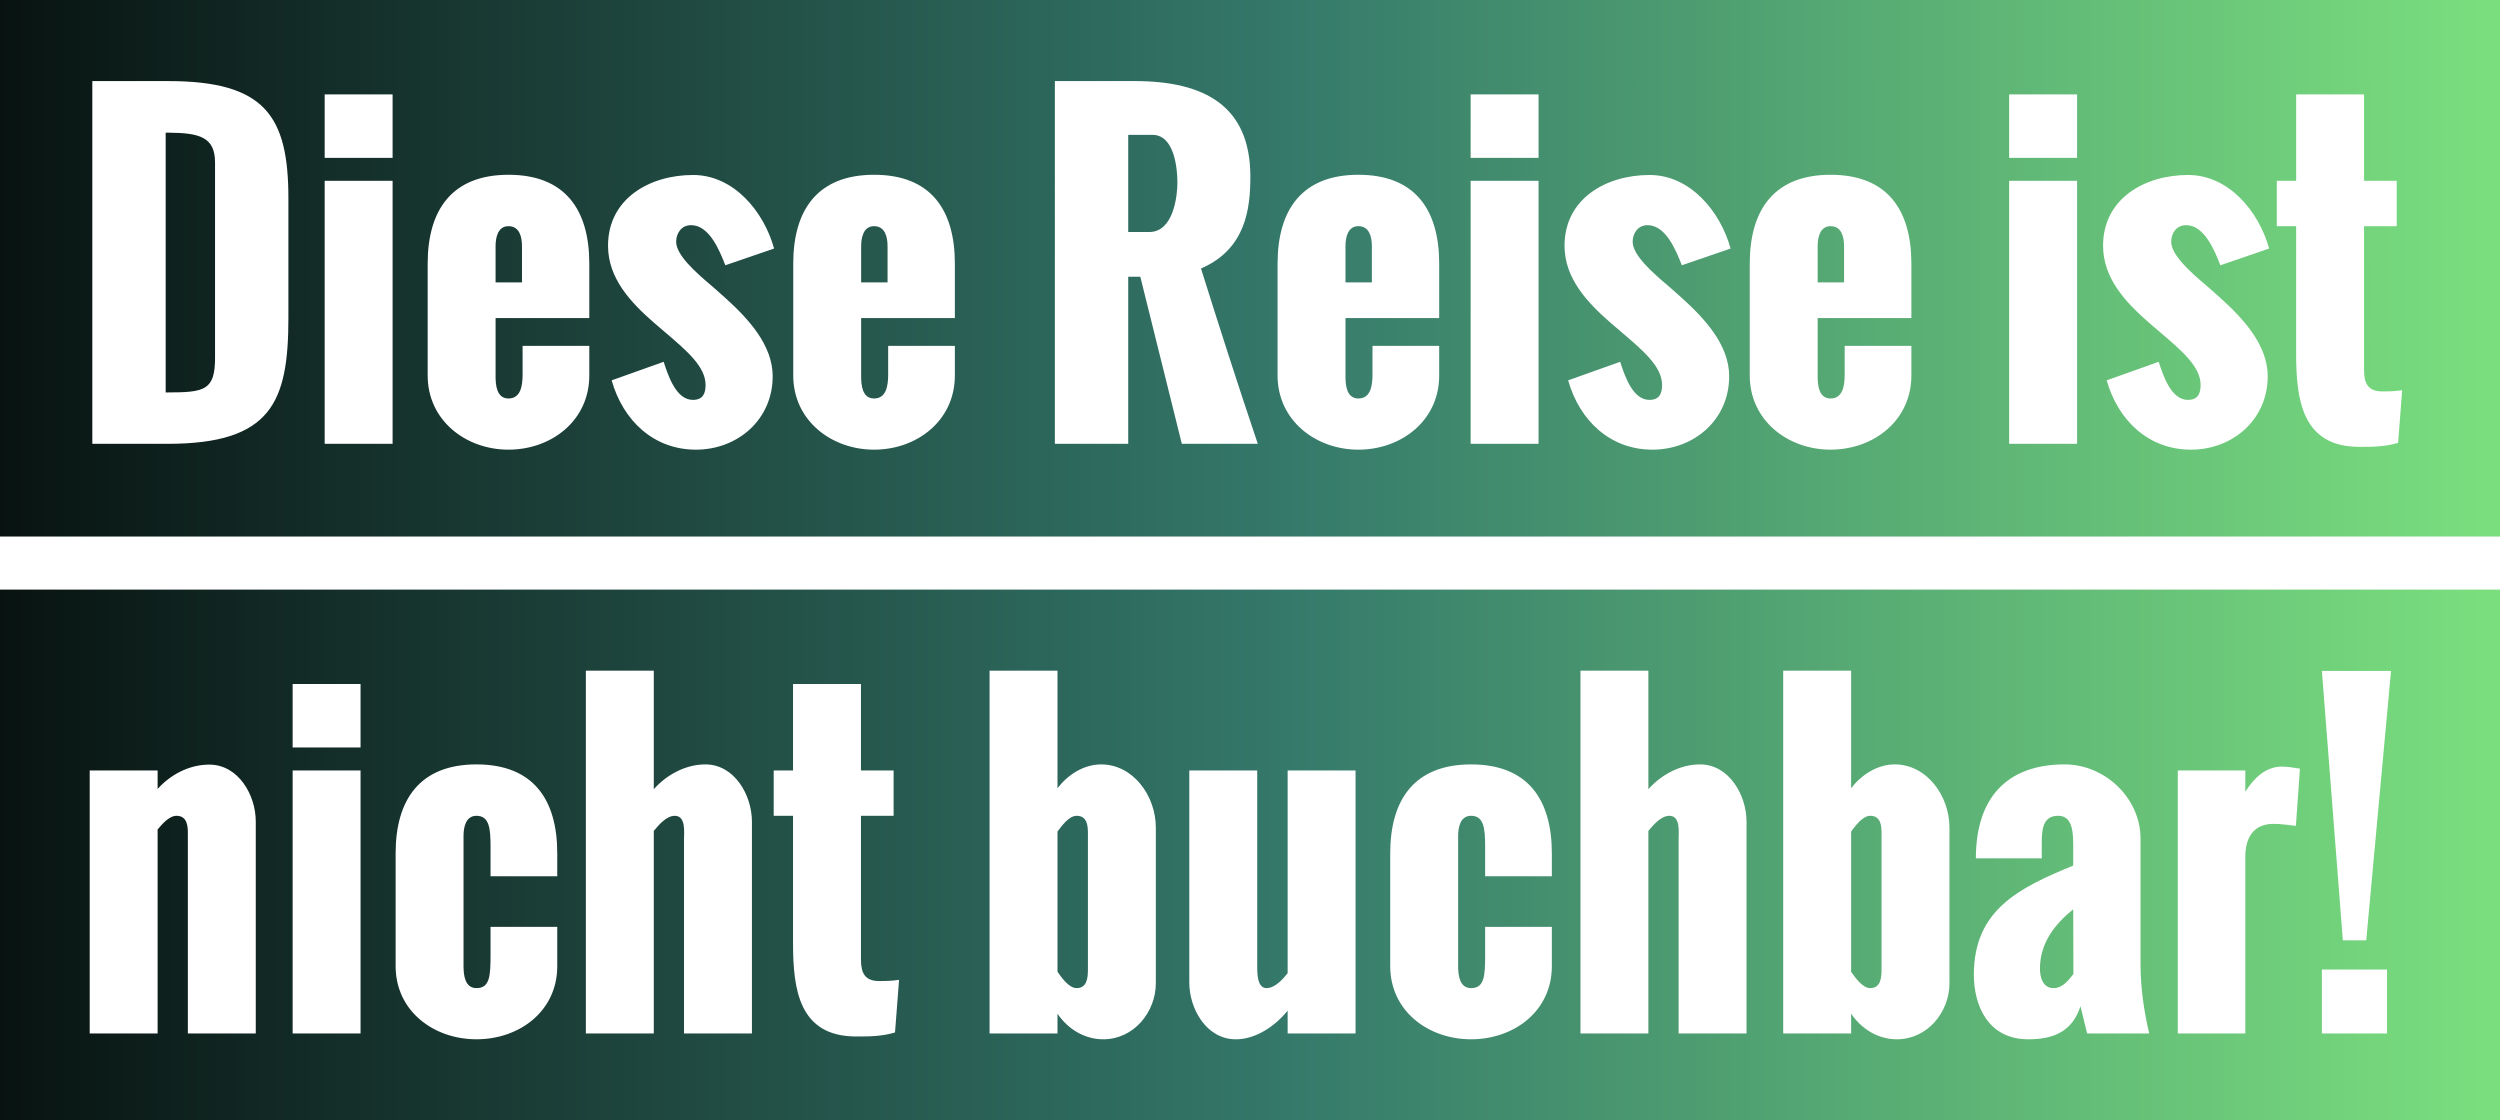 <svg xmlns="http://www.w3.org/2000/svg" viewBox="0 0 424 190"><linearGradient id="a" gradientUnits="userSpaceOnUse" y1="44.529" x2="535.397" y2="44.529"><stop offset="0" stop-color="#081311"/><stop offset=".404" stop-color="#34786a"/><stop offset=".557" stop-color="#51a272"/><stop offset=".787" stop-color="#7ade7e"/></linearGradient><path d="M28.577 22.5h-.479v44.058h.273c6.357 0 8.101-.376 8.101-5.879v-33.12c.001-4.307-2.631-5.025-7.895-5.059z" fill="url(#a)"/><path d="M28.509 13.75H15.657v61.523h12.715c17.705 0 20.542-7.075 20.542-21.431V33.677c0-13.98-3.931-19.927-20.405-19.927z" fill="none"/><linearGradient id="b" gradientUnits="userSpaceOnUse" y1="31.113" x2="535.397" y2="31.113"><stop offset="0" stop-color="#081311"/><stop offset=".404" stop-color="#34786a"/><stop offset=".557" stop-color="#51a272"/><stop offset=".787" stop-color="#7ade7e"/></linearGradient><path d="M195.483 22.876h-4.136v16.475h3.555c4.136 0 4.785-6.118 4.785-8.408.001-2.256-.478-8.067-4.204-8.067z" fill="url(#b)"/><linearGradient id="c" gradientUnits="userSpaceOnUse" y1="43.127" x2="535.397" y2="43.127"><stop offset="0" stop-color="#081311"/><stop offset=".404" stop-color="#34786a"/><stop offset=".557" stop-color="#51a272"/><stop offset=".787" stop-color="#7ade7e"/></linearGradient><path d="M230.381 38.359c-1.812 0-2.188 1.948-2.188 3.384v6.152h4.478v-6.152c0-1.538-.41-3.384-2.29-3.384z" fill="url(#c)"/><linearGradient id="d" gradientUnits="userSpaceOnUse" y1="43.127" x2="535.397" y2="43.127"><stop offset="0" stop-color="#081311"/><stop offset=".404" stop-color="#34786a"/><stop offset=".557" stop-color="#51a272"/><stop offset=".787" stop-color="#7ade7e"/></linearGradient><path d="M86.238 38.359c-1.812 0-2.188 1.948-2.188 3.384v6.152h4.478v-6.152c0-1.538-.41-3.384-2.29-3.384z" fill="url(#d)"/><linearGradient id="e" gradientUnits="userSpaceOnUse" y1="43.127" x2="535.397" y2="43.127"><stop offset="0" stop-color="#081311"/><stop offset=".404" stop-color="#34786a"/><stop offset=".557" stop-color="#51a272"/><stop offset=".787" stop-color="#7ade7e"/></linearGradient><path d="M310.464 38.359c-1.812 0-2.188 1.948-2.188 3.384v6.152h4.478v-6.152c0-1.538-.41-3.384-2.29-3.384z" fill="url(#e)"/><linearGradient id="f" gradientUnits="userSpaceOnUse" y1="43.127" x2="535.397" y2="43.127"><stop offset="0" stop-color="#081311"/><stop offset=".404" stop-color="#34786a"/><stop offset=".557" stop-color="#51a272"/><stop offset=".787" stop-color="#7ade7e"/></linearGradient><path d="M148.24 38.359c-1.812 0-2.188 1.948-2.188 3.384v6.152h4.478v-6.152c0-1.538-.41-3.384-2.29-3.384z" fill="url(#f)"/><linearGradient id="g" gradientUnits="userSpaceOnUse" y1="45.5" x2="535.397" y2="45.5"><stop offset="0" stop-color="#081311"/><stop offset=".404" stop-color="#34786a"/><stop offset=".557" stop-color="#51a272"/><stop offset=".787" stop-color="#7ade7e"/></linearGradient><path d="M0 0v91h424V0H0zm48.914 53.843c0 14.355-2.837 21.431-20.542 21.431H15.657V13.75h12.852c16.475 0 20.405 5.947 20.405 19.927v20.166zm17.671 21.43H55.066V30.669h11.519v44.604zm0-48.501H55.066V16.006h11.519v10.766zm33.359 27.173H84.051v9.878c0 1.47.171 3.76 2.188 3.76 2.051 0 2.393-2.119 2.393-4.033v-4.888h11.313v5.024c0 7.656-6.426 12.578-13.706 12.578-7.246 0-13.706-4.956-13.706-12.578v-18.97c0-9.126 4.136-15.073 13.706-15.073 9.604 0 13.706 5.913 13.706 15.073v9.229zm20.952-5.298l2.119 1.88c3.931 3.555 8.032 7.998 8.032 13.296 0 7.349-5.947 12.441-13.022 12.441-7.178 0-12.373-4.956-14.287-11.758l8.818-3.145c.752 2.29 2.085 6.46 4.956 6.46 1.709 0 2.153-1.094 2.153-2.529 0-3.145-3.247-5.845-6.836-8.921l-1.88-1.606c-3.999-3.486-7.827-7.554-7.827-13.091 0-8.032 7.109-11.997 14.424-11.997 6.87 0 11.997 6.152 13.74 12.476l-8.271 2.837c-.957-2.461-2.7-6.802-5.811-6.802-1.709 0-2.529 1.47-2.529 2.803.001 2.256 3.214 5.127 6.221 7.656zm41.05 5.298h-15.894v9.878c0 1.47.171 3.76 2.188 3.76 2.051 0 2.393-2.119 2.393-4.033v-4.888h11.313v5.024c0 7.656-6.426 12.578-13.706 12.578-7.246 0-13.706-4.956-13.706-12.578v-18.97c0-9.126 4.136-15.073 13.706-15.073 9.604 0 13.706 5.913 13.706 15.073v9.229zm38.493 21.328l-7.041-28.335h-2.051v28.335h-12.441V13.75h13.535c11.895 0 19.619 4.238 19.619 16.201 0 5.4-.752 12.305-8.374 15.586 3.076 9.775 6.187 19.517 9.639 29.736h-12.886zm43.648-21.328h-15.894v9.878c0 1.47.171 3.76 2.188 3.76 2.051 0 2.393-2.119 2.393-4.033v-4.888h11.313v5.024c0 7.656-6.426 12.578-13.706 12.578-7.246 0-13.706-4.956-13.706-12.578v-18.97c0-9.126 4.136-15.073 13.706-15.073 9.604 0 13.706 5.913 13.706 15.073v9.229zm16.851 21.328h-11.519V30.669h11.519v44.604zm0-48.501h-11.519V16.006h11.519v10.766zm22.182 21.875l2.119 1.88c3.931 3.555 8.032 7.998 8.032 13.296 0 7.349-5.947 12.441-13.022 12.441-7.178 0-12.373-4.956-14.287-11.758l8.818-3.145c.752 2.29 2.085 6.46 4.956 6.46 1.709 0 2.153-1.094 2.153-2.529 0-3.145-3.247-5.845-6.836-8.921l-1.88-1.606c-3.999-3.486-7.827-7.554-7.827-13.091 0-8.032 7.109-11.997 14.424-11.997 6.87 0 11.997 6.152 13.74 12.476l-8.271 2.837c-.957-2.461-2.7-6.802-5.811-6.802-1.709 0-2.529 1.47-2.529 2.803 0 2.256 3.213 5.127 6.221 7.656zm41.05 5.298h-15.894v9.878c0 1.47.171 3.76 2.188 3.76 2.051 0 2.393-2.119 2.393-4.033v-4.888h11.313v5.024c0 7.656-6.426 12.578-13.706 12.578-7.246 0-13.706-4.956-13.706-12.578v-18.97c0-9.126 4.136-15.073 13.706-15.073 9.604 0 13.706 5.913 13.706 15.073v9.229zm28.102 21.328h-11.519V30.669h11.519v44.604zm0-48.501h-11.519V16.006h11.519v10.766zm22.183 21.875l2.119 1.88c3.931 3.555 8.032 7.998 8.032 13.296 0 7.349-5.947 12.441-13.022 12.441-7.178 0-12.373-4.956-14.287-11.758l8.818-3.145c.752 2.29 2.085 6.46 4.956 6.46 1.709 0 2.153-1.094 2.153-2.529 0-3.145-3.247-5.845-6.836-8.921l-1.88-1.606c-3.999-3.486-7.827-7.554-7.827-13.091 0-8.032 7.109-11.997 14.424-11.997 6.87 0 11.997 6.152 13.74 12.476l-8.271 2.837c-.957-2.461-2.7-6.802-5.811-6.802-1.709 0-2.529 1.47-2.529 2.803 0 2.256 3.213 5.127 6.221 7.656zm32.266 26.456c-2.256.684-4.341.684-6.597.684-9.707 0-10.698-8.032-10.698-15.825V38.359h-3.281v-7.69h3.281V16.006h11.519v14.663h5.537v7.69h-5.537v24.37c0 2.324.684 3.657 3.11 3.657 1.128 0 2.222-.034 3.35-.205l-.684 8.922z" fill="url(#g)"/><g><linearGradient id="h" gradientUnits="userSpaceOnUse" y1="152.971" x2="535.397" y2="152.971"><stop offset="0" stop-color="#081311"/><stop offset=".404" stop-color="#34786a"/><stop offset=".557" stop-color="#51a272"/><stop offset=".787" stop-color="#7ade7e"/></linearGradient><path d="M317.197 138.359c-1.333 0-2.598 1.812-3.247 2.666v23.789c.615.854 1.88 2.769 3.247 2.769 1.777 0 1.914-1.777 1.914-3.213v-23.071c0-1.333-.171-2.94-1.914-2.94z" fill="url(#h)"/><linearGradient id="i" gradientUnits="userSpaceOnUse" y1="160.901" x2="535.397" y2="160.901"><stop offset="0" stop-color="#081311"/><stop offset=".404" stop-color="#34786a"/><stop offset=".557" stop-color="#51a272"/><stop offset=".787" stop-color="#7ade7e"/></linearGradient><path d="M345.977 164.268c0 1.504.479 3.315 2.324 3.315 1.538 0 2.563-1.401 3.35-2.393l-.034-10.972c-2.974 2.393-5.64 5.606-5.64 10.05z" fill="url(#i)"/><linearGradient id="j" gradientUnits="userSpaceOnUse" y1="152.971" x2="535.397" y2="152.971"><stop offset="0" stop-color="#081311"/><stop offset=".404" stop-color="#34786a"/><stop offset=".557" stop-color="#51a272"/><stop offset=".787" stop-color="#7ade7e"/></linearGradient><path d="M182.598 138.359c-1.333 0-2.598 1.812-3.247 2.666v23.789c.615.854 1.88 2.769 3.247 2.769 1.777 0 1.914-1.777 1.914-3.213v-23.071c0-1.333-.171-2.94-1.914-2.94z" fill="url(#j)"/><linearGradient id="k" gradientUnits="userSpaceOnUse" y1="145" x2="535.397" y2="145"><stop offset="0" stop-color="#081311"/><stop offset=".404" stop-color="#34786a"/><stop offset=".557" stop-color="#51a272"/><stop offset=".787" stop-color="#7ade7e"/></linearGradient><path d="M0 100v90h424v-90H0zm43.377 75.273H31.858v-33.94c0-.957 0-2.974-1.914-2.974-1.333 0-2.563 1.572-3.213 2.324v34.59H15.213v-44.604h11.519v3.145c2.119-2.393 5.332-4.136 8.75-4.136 4.956 0 7.896 5.161 7.896 9.639v35.956zm17.773 0H49.632v-44.604H61.15v44.604zm0-48.501H49.632v-10.767H61.15v10.767zm33.36 21.841H83.196v-5.093c0-3.076-.239-5.161-2.393-5.161-1.812 0-2.188 1.948-2.188 3.384v22.08c0 1.504.205 3.76 2.188 3.76 2.256 0 2.393-2.017 2.393-5.64v-4.751H94.51v6.665c0 7.656-6.426 12.407-13.706 12.407-7.246 0-13.706-4.785-13.706-12.407v-19.141c0-9.126 4.136-15.073 13.706-15.073 9.604 0 13.706 5.913 13.706 15.073v3.897zm33.017 26.66h-11.519v-32.915c0-1.265.342-3.999-1.572-3.999-1.47 0-2.837 1.709-3.555 2.563v34.351H99.363V113.75h11.519v20.098c2.119-2.393 5.332-4.204 8.75-4.204 4.956 0 7.896 5.229 7.896 9.707v35.922zm24.268-.17c-2.256.684-4.341.684-6.597.684-9.707 0-10.698-8.032-10.698-15.825V138.36h-3.281v-7.69h3.281v-14.663h11.519v14.663h5.537v7.69h-5.537v24.37c0 2.324.684 3.657 3.11 3.657 1.128 0 2.222-.034 3.35-.205l-.684 8.921zm44.235-8.374c0 4.956-3.76 9.536-8.921 9.536-3.11 0-5.947-1.675-7.759-4.341v3.35h-11.519V113.75h11.519v19.927c1.743-2.256 4.409-4.033 7.417-4.033 5.366 0 9.263 5.264 9.263 10.732v26.353zm33.872 8.544h-11.519v-3.862c-2.153 2.632-5.4 4.854-8.784 4.854-4.99 0-7.896-5.161-7.896-9.639v-35.957h11.519v33.154c0 1.265 0 3.76 1.572 3.76 1.504 0 2.871-1.641 3.589-2.529v-34.385h11.519v44.604zm33.291-26.66H251.88v-5.093c0-3.076-.239-5.161-2.393-5.161-1.812 0-2.188 1.948-2.188 3.384v22.08c0 1.504.205 3.76 2.188 3.76 2.256 0 2.393-2.017 2.393-5.64v-4.751h11.313v6.665c0 7.656-6.426 12.407-13.706 12.407-7.246 0-13.706-4.785-13.706-12.407v-19.141c0-9.126 4.136-15.073 13.706-15.073 9.604 0 13.706 5.913 13.706 15.073v3.897zm33.018 26.66h-11.519v-32.915c0-1.265.342-3.999-1.572-3.999-1.47 0-2.837 1.709-3.555 2.563v34.351h-11.519V113.75h11.519v20.098c2.119-2.393 5.332-4.204 8.75-4.204 4.956 0 7.896 5.229 7.896 9.707v35.922zm34.419-8.544c0 4.956-3.76 9.536-8.921 9.536-3.11 0-5.947-1.675-7.759-4.341v3.35h-11.519V113.75h11.519v19.927c1.743-2.256 4.409-4.033 7.417-4.033 5.366 0 9.263 5.264 9.263 10.732v26.353zm23.345 8.544l-1.128-4.614c-1.436 4.443-4.785 5.605-8.853 5.605-6.836 0-9.229-5.742-9.229-10.938 0-11.006 7.622-14.731 16.851-18.525v-3.76c0-2.974-.615-4.683-2.563-4.683-2.666 0-2.769 2.495-2.769 4.683v2.529h-11.177c0-10.186 5.195-15.928 15.073-15.928 6.768 0 12.852 5.674 12.852 12.578v21.191c0 4.102.547 7.861 1.47 11.86h-10.527zm35.41-35.205c-1.265-.137-2.461-.342-3.794-.342-3.145 0-4.785 2.017-4.785 5.605v29.941h-11.45v-44.604h11.45v3.623c1.47-2.393 3.521-4.272 6.152-4.272 1.06 0 2.051.171 3.11.342l-.683 9.707zm15.449 35.205h-11.04v-10.835h11.04v10.835zm-3.521-15.791h-3.965l-3.555-45.698h11.724l-4.204 45.698z" fill="url(#k)"/></g></svg>